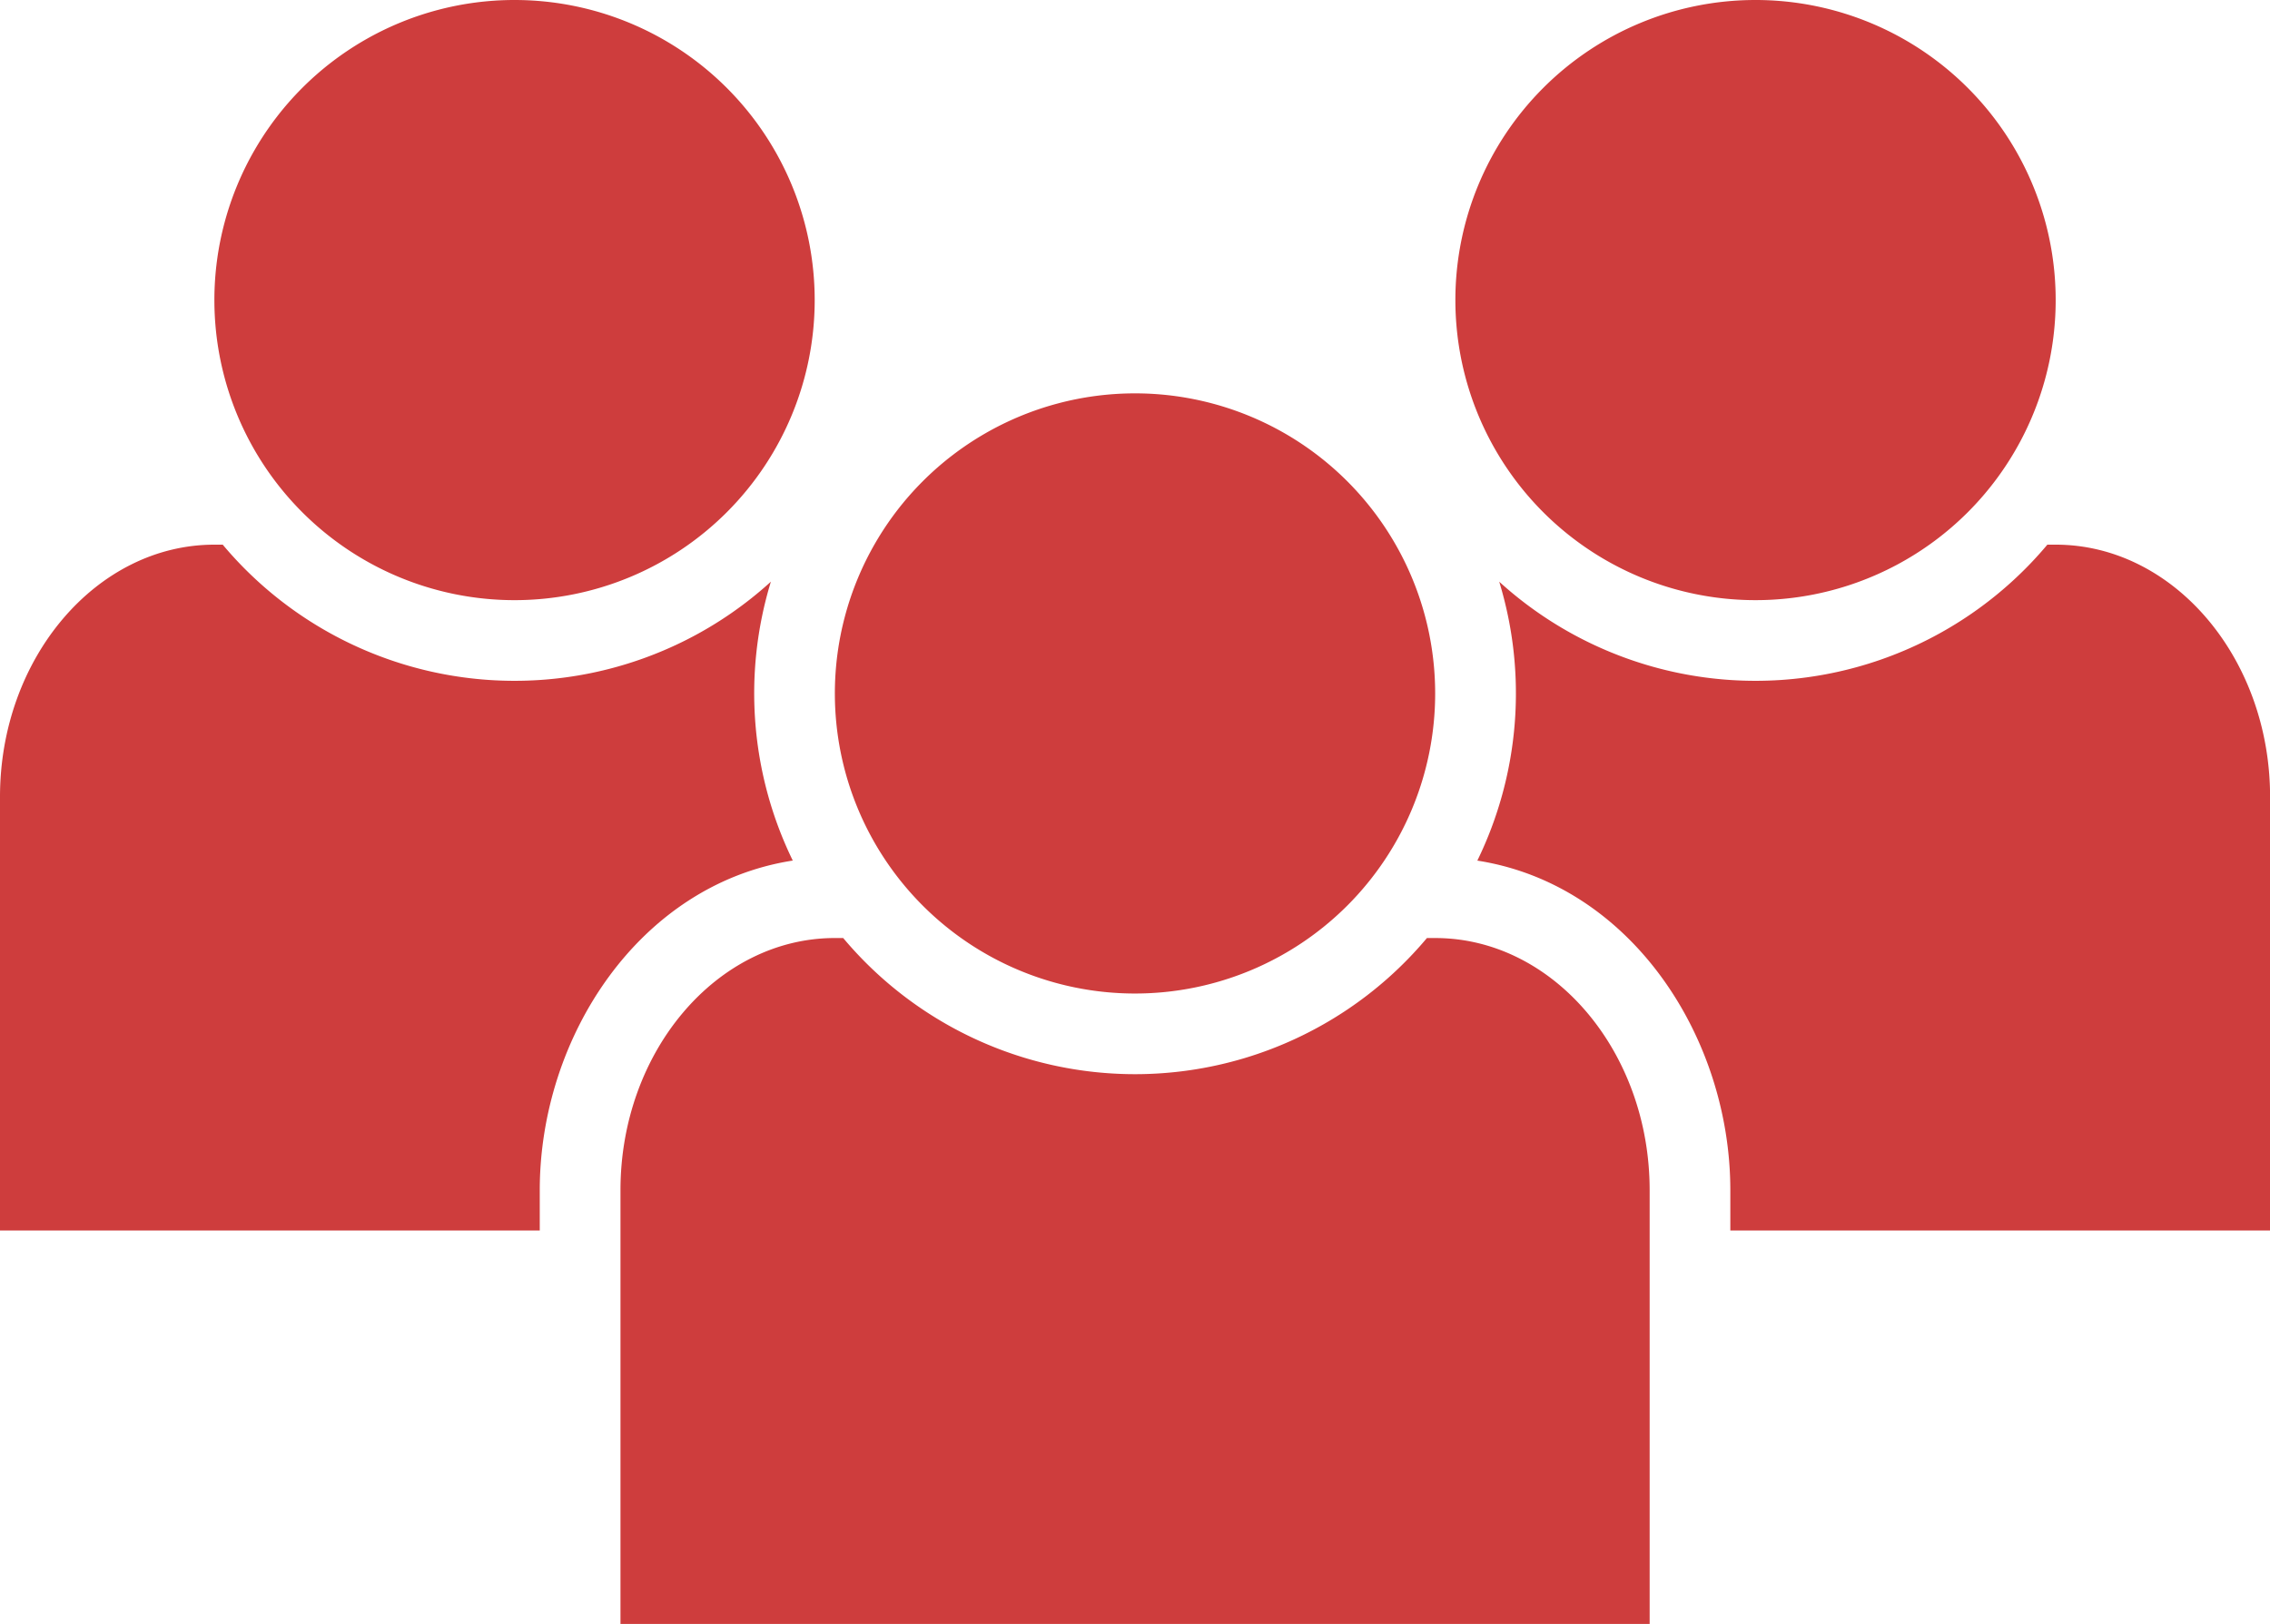 <svg xmlns="http://www.w3.org/2000/svg" xmlns:xlink="http://www.w3.org/1999/xlink" width="163.304" height="116.854" viewBox="0 0 163.304 116.854">
  <defs>
    <clipPath id="clip-path">
      <rect id="長方形_9697" data-name="長方形 9697" width="163.304" height="116.854" fill="#ce3d3d"/>
    </clipPath>
  </defs>
  <g id="グループ_793" data-name="グループ 793" clip-path="url(#clip-path)">
    <path id="パス_425" data-name="パス 425" d="M15.423,39.193h.6a27.394,27.394,0,0,0,39.435,2.663,27.483,27.483,0,0,0,1.574,20.069C46,63.644,38.83,74.614,38.83,85.644v2.9H0V57.338c0-9.98,6.94-18.145,15.423-18.145M60.06,67.5h.6a27.4,27.4,0,0,0,41.993,0h.6c8.483,0,15.423,8.165,15.423,18.145v31.209H44.637V85.644c0-9.98,6.94-18.145,15.423-18.145M81.652,28.306A21.593,21.593,0,1,1,60.06,49.9,21.593,21.593,0,0,1,81.652,28.306m26.2,13.55a27.394,27.394,0,0,0,39.435-2.663h.6c8.483,0,15.423,8.165,15.423,18.145V88.547h-38.83v-2.9c0-11.03-7.17-22-18.2-23.719a27.483,27.483,0,0,0,1.574-20.069M126.289,0A21.593,21.593,0,1,1,104.7,21.593,21.592,21.592,0,0,1,126.289,0M37.016,0A21.593,21.593,0,1,1,15.423,21.593,21.592,21.592,0,0,1,37.016,0" fill="#ce3d3d" fill-rule="evenodd"/>
  </g>
</svg>
